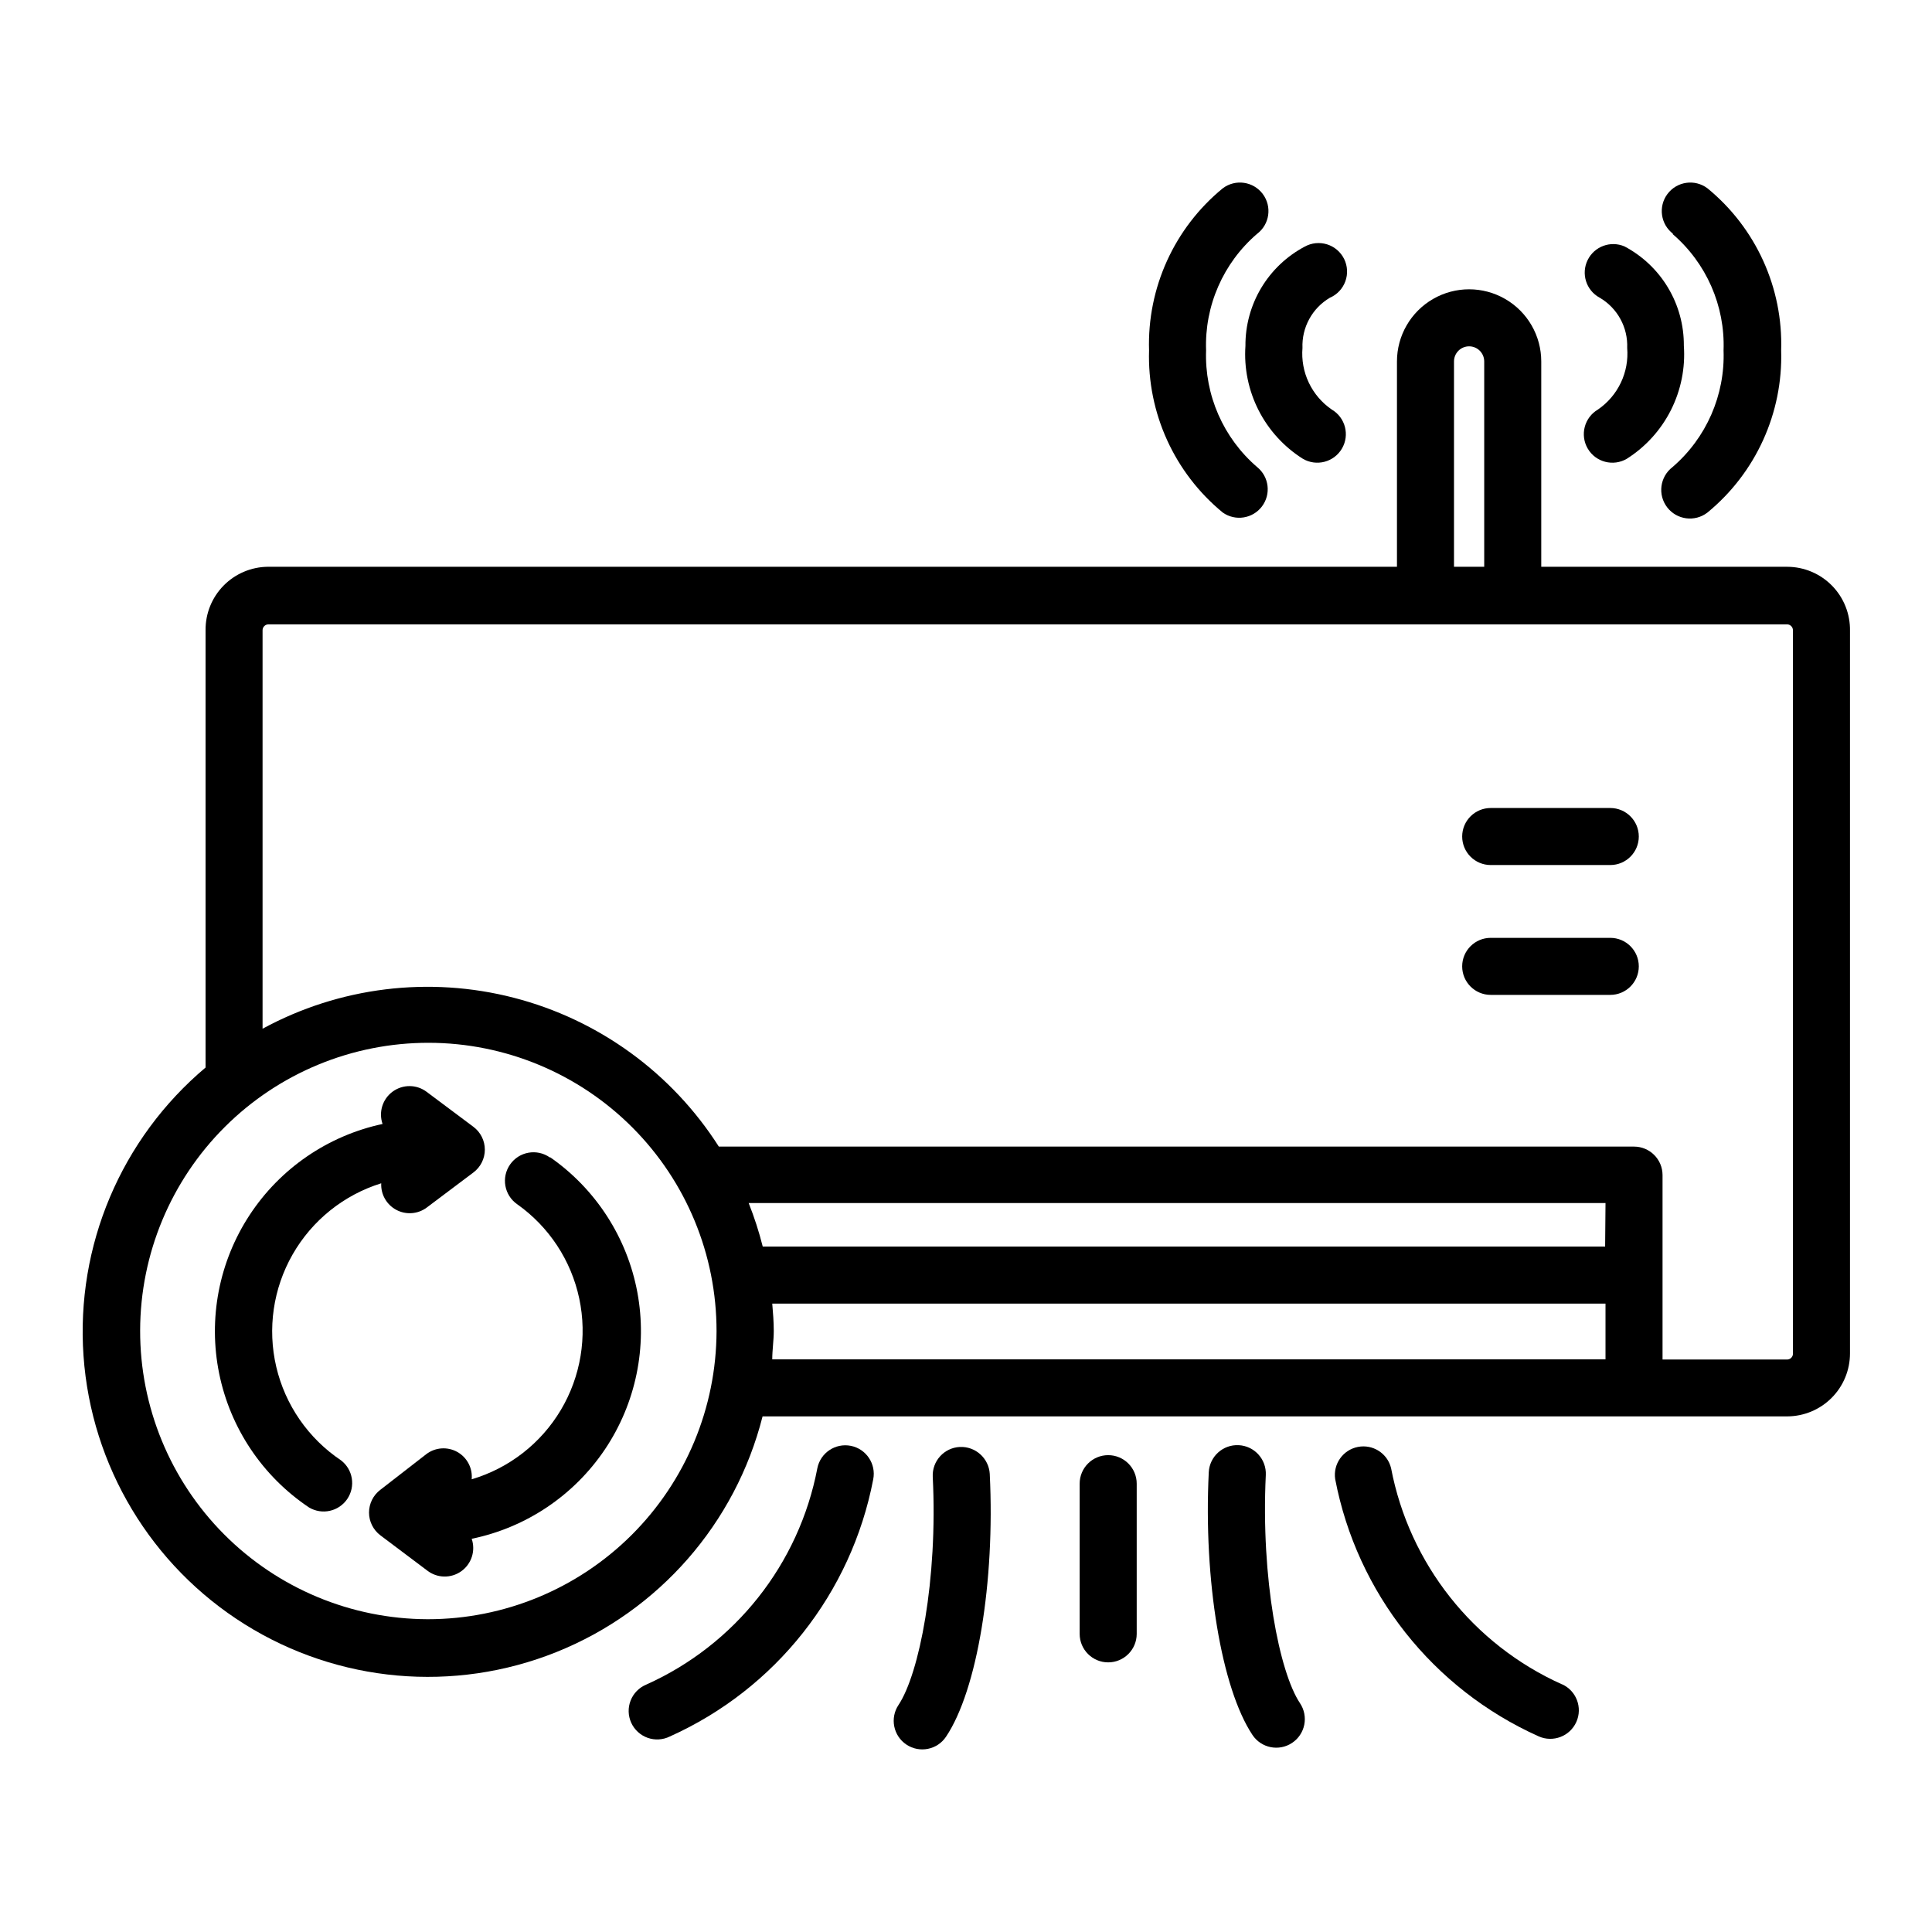 <?xml version="1.0" encoding="UTF-8"?>
<!-- Uploaded to: ICON Repo, www.svgrepo.com, Generator: ICON Repo Mixer Tools -->
<svg fill="#000000" width="800px" height="800px" version="1.1" viewBox="144 144 512 512" xmlns="http://www.w3.org/2000/svg">
 <g>
  <path d="m570.74 358.13h-31.688c-4.176 0-7.559 3.383-7.559 7.555 0 4.176 3.383 7.559 7.559 7.559h31.691-0.004c4.176 0 7.559-3.383 7.559-7.559 0-4.172-3.383-7.555-7.559-7.555z"/>
  <path d="m570.74 392.54h-31.688c-4.176 0-7.559 3.383-7.559 7.555 0 4.176 3.383 7.559 7.559 7.559h31.691-0.004c4.176 0 7.559-3.383 7.559-7.559 0-4.172-3.383-7.555-7.559-7.555z"/>
  <path d="m617.64 294.2h-65.191v-54.414c0-6.828-3.644-13.141-9.562-16.555-5.914-3.418-13.203-3.418-19.117 0-5.918 3.414-9.562 9.727-9.562 16.555v54.414h-299.21c-4.422 0.039-8.648 1.836-11.75 4.992-3.098 3.152-4.816 7.41-4.773 11.836v115.88c-22.375 18.832-34.395 47.227-32.344 76.402 2.047 29.172 17.918 55.605 42.703 71.129 24.785 15.523 55.496 18.262 82.637 7.367 27.141-10.891 47.441-34.102 54.617-62.449h271.55c4.414-0.016 8.641-1.777 11.758-4.902 3.117-3.125 4.867-7.359 4.867-11.773v-191.45c0.094-4.473-1.613-8.801-4.738-12-3.129-3.203-7.41-5.016-11.887-5.027zm-88.316-54.414c0-2.211 1.793-4.004 4.004-4.004 2.211 0 4.004 1.793 4.004 4.004v54.414h-8.008zm-272.06 333.32v0.004c-20.246-0.07-39.637-8.172-53.91-22.527s-22.266-33.793-22.215-54.035c0.047-20.246 8.133-39.645 22.477-53.93 14.344-14.289 33.773-22.297 54.016-22.266 20.246 0.031 39.652 8.102 53.949 22.43 14.301 14.332 22.324 33.754 22.312 54-0.055 20.262-8.141 39.676-22.484 53.984-14.348 14.309-33.781 22.344-54.043 22.344zm312.11-98.746h-223.24c-0.984-3.922-2.231-7.777-3.727-11.535h227.07zm-220.82 15.113 220.92 0.004v14.762h-220.82c0-2.469 0.402-5.039 0.402-7.508s-0.199-4.836-0.402-7.254zm270.6 13.254c0 0.844-0.668 1.535-1.512 1.559h-33.051v-48.867c0-4.176-3.383-7.559-7.555-7.559h-242.54c-12.457-19.547-31.863-33.641-54.305-39.438-22.441-5.797-46.246-2.867-66.609 8.203v-105.6c0-0.844 0.668-1.535 1.512-1.562h402.54c0.844 0.027 1.512 0.719 1.512 1.562z"/>
  <path d="m489.27 265.58c3.602 2.113 8.238 0.906 10.352-2.695 2.117-3.602 0.91-8.238-2.695-10.352-2.617-1.797-4.715-4.25-6.078-7.117-1.363-2.867-1.941-6.043-1.68-9.207-0.105-2.668 0.516-5.312 1.793-7.652 1.277-2.344 3.164-4.293 5.461-5.648 1.902-0.82 3.383-2.383 4.098-4.324 0.715-1.938 0.605-4.086-0.305-5.945-0.91-1.855-2.543-3.258-4.516-3.879-1.973-0.621-4.117-0.406-5.926 0.594-4.777 2.527-8.766 6.316-11.539 10.953-2.769 4.637-4.215 9.945-4.18 15.348-0.402 5.898 0.801 11.793 3.481 17.062 2.68 5.266 6.734 9.711 11.734 12.863z"/>
  <path d="m468.06 279.84c3.328 2.336 7.91 1.621 10.367-1.625 2.453-3.242 1.902-7.844-1.246-10.414-8.988-7.715-13.977-19.102-13.555-30.938-0.434-11.812 4.539-23.18 13.504-30.883 3.34-2.504 4.016-7.238 1.512-10.578-2.504-3.34-7.242-4.016-10.582-1.512-12.836 10.512-20.062 26.391-19.547 42.973-0.5 16.582 6.723 32.457 19.547 42.977z"/>
  <path d="m567.97 222.91c2.297 1.355 4.188 3.305 5.465 5.648 1.277 2.34 1.895 4.984 1.789 7.652 0.262 3.164-0.316 6.34-1.68 9.207-1.363 2.867-3.461 5.32-6.078 7.117-3.602 2.113-4.809 6.75-2.695 10.352 2.113 3.602 6.75 4.809 10.352 2.695 4.992-3.168 9.031-7.625 11.691-12.902 2.66-5.281 3.844-11.18 3.426-17.074 0.035-5.402-1.41-10.711-4.184-15.348-2.769-4.637-6.762-8.426-11.535-10.953-3.703-1.594-8.004-0.008-9.777 3.613-1.777 3.617-0.402 7.992 3.125 9.941z"/>
  <path d="m587.21 205.98c8.988 7.691 13.98 19.062 13.551 30.883 0.422 11.836-4.566 23.223-13.551 30.938-3.324 2.559-3.945 7.328-1.387 10.652 2.559 3.328 7.332 3.945 10.656 1.387 12.824-10.52 20.047-26.395 19.547-42.977 0.523-16.582-6.703-32.469-19.547-42.973-3.34-2.504-8.074-1.828-10.582 1.512-2.504 3.34-1.824 8.074 1.512 10.578z"/>
  <path d="m437.68 529.63c-4.172 0-7.559 3.383-7.559 7.559v39.801c0 4.172 3.387 7.555 7.559 7.555s7.559-3.383 7.559-7.555v-39.801c0-4.176-3.387-7.559-7.559-7.559z"/>
  <path d="m398.34 527.46c-4.156 0.219-7.356 3.754-7.152 7.91 1.359 27.305-3.578 52.195-9.07 60.457-2.324 3.481-1.387 8.184 2.09 10.504 3.481 2.324 8.184 1.391 10.504-2.09 8.262-12.344 13-41.012 11.586-69.625h0.004c-0.246-4.164-3.797-7.356-7.961-7.156z"/>
  <path d="m479.45 534.92c0.207-4.172-3.004-7.727-7.18-7.934-4.172-0.211-7.727 3.004-7.934 7.18-1.41 28.617 3.375 57.281 11.586 69.625 2.324 3.477 7.027 4.414 10.504 2.09 1.672-1.113 2.832-2.848 3.223-4.816 0.391-1.973-0.016-4.016-1.129-5.688-5.492-8.211-10.379-33.098-9.07-60.457z"/>
  <path d="m369.47 527.16c-4.09-0.801-8.059 1.855-8.867 5.945-4.848 25.367-21.777 46.77-45.344 57.332-1.891 0.785-3.383 2.305-4.133 4.211-0.75 1.902-0.695 4.031 0.152 5.894s2.414 3.305 4.34 3.992c1.93 0.688 4.051 0.562 5.887-0.344 28.012-12.566 48.133-38.008 53.91-68.164 0.801-4.09-1.859-8.055-5.945-8.867z"/>
  <path d="m557.99 590.39c-23.574-10.555-40.504-31.961-45.344-57.332-0.965-3.918-4.84-6.387-8.797-5.606-3.961 0.781-6.606 4.535-6.012 8.527 5.773 30.156 25.895 55.598 53.906 68.164 3.812 1.711 8.289 0.008 10-3.801 1.711-3.812 0.008-8.289-3.805-10.004z"/>
  <path d="m289.71 450.73c-3.422-2.391-8.137-1.559-10.531 1.867-2.391 3.422-1.559 8.137 1.867 10.527 8.438 5.965 14.316 14.891 16.461 24.996 2.148 10.109 0.406 20.652-4.875 29.531-5.285 8.879-13.723 15.441-23.629 18.375 0.273-2.969-1.234-5.82-3.844-7.262-2.613-1.445-5.828-1.203-8.195 0.609l-12.145 9.422c-1.902 1.43-3.023 3.668-3.023 6.047s1.121 4.617 3.023 6.047l12.395 9.32c2.637 2.051 6.309 2.125 9.031 0.184 2.719-1.941 3.84-5.438 2.758-8.598 14.418-2.969 27.094-11.477 35.305-23.691 8.207-12.219 11.293-27.172 8.594-41.641-2.703-14.469-10.977-27.301-23.039-35.734z"/>
  <path d="m234.35 530.99c-8.637-5.789-14.762-14.637-17.137-24.758-2.375-10.125-0.824-20.77 4.336-29.797s13.551-15.762 23.48-18.852c-0.145 2.918 1.406 5.656 3.981 7.035 2.574 1.379 5.711 1.152 8.059-0.586l12.395-9.32c1.902-1.426 3.023-3.664 3.023-6.043 0-2.379-1.121-4.621-3.023-6.047l-12.395-9.27c-2.656-2.004-6.309-2.035-9-0.074-2.688 1.957-3.777 5.445-2.688 8.586-14.473 3.098-27.141 11.777-35.25 24.16-8.109 12.383-11.004 27.465-8.051 41.969 2.949 14.504 11.504 27.258 23.805 35.492 3.441 2.062 7.894 1.078 10.145-2.242 2.25-3.324 1.512-7.824-1.68-10.254z"/>
 </g>
</svg>